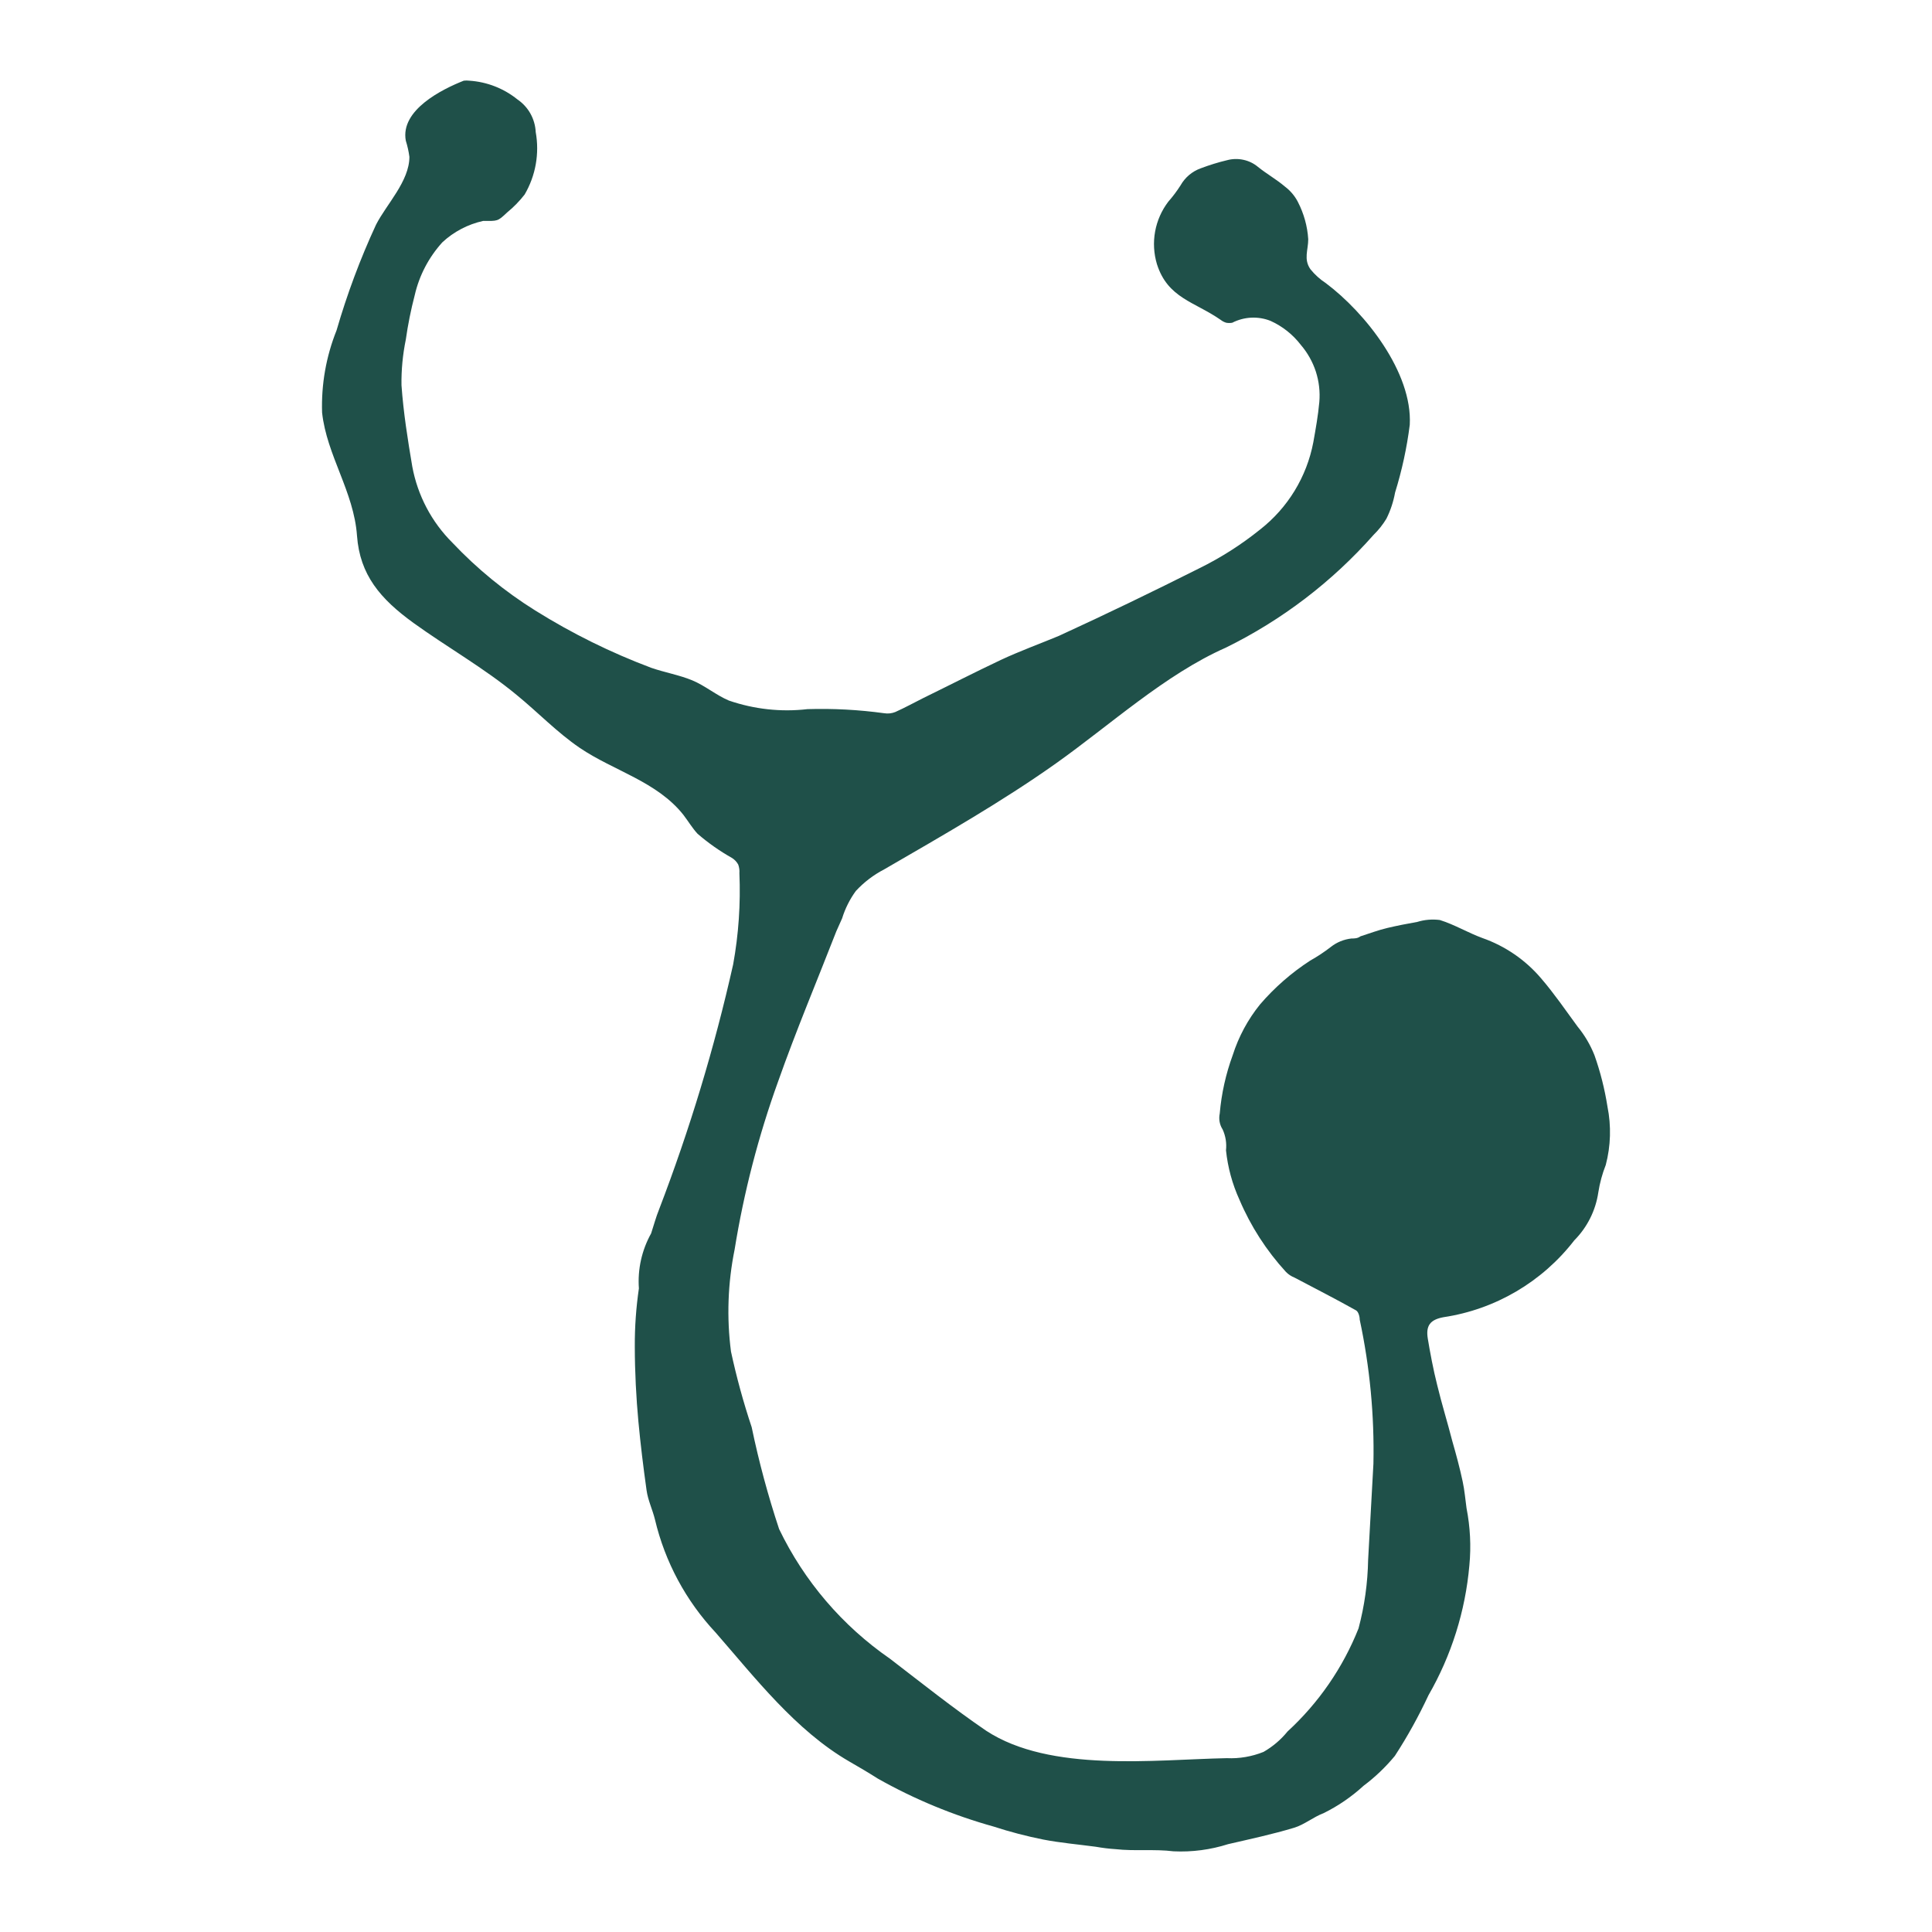 <svg xmlns="http://www.w3.org/2000/svg" fill="none" viewBox="0 0 42 42" height="42" width="42">
<path fill="#1F5049" d="M18.181 20.246C17.758 21.332 17.303 22.412 16.916 23.509C16.488 24.695 16.171 25.918 15.97 27.163C15.822 27.893 15.795 28.643 15.891 29.382C16.011 29.938 16.161 30.487 16.341 31.026C16.497 31.775 16.696 32.514 16.937 33.24C17.482 34.373 18.313 35.344 19.347 36.059C20.027 36.581 20.728 37.14 21.439 37.625C22.835 38.539 25.099 38.252 26.668 38.221C26.941 38.234 27.214 38.187 27.468 38.085C27.668 37.97 27.845 37.82 27.99 37.641C28.666 37.02 29.194 36.254 29.533 35.401C29.663 34.914 29.733 34.413 29.742 33.908L29.857 31.82C29.879 30.768 29.779 29.717 29.559 28.688C29.559 28.614 29.528 28.51 29.475 28.484C29.036 28.238 28.587 28.009 28.142 27.774C28.071 27.746 28.007 27.704 27.954 27.649C27.531 27.187 27.19 26.658 26.945 26.082C26.79 25.742 26.691 25.379 26.652 25.007C26.669 24.852 26.644 24.695 26.579 24.553C26.513 24.451 26.491 24.327 26.516 24.208C26.553 23.775 26.648 23.348 26.798 22.939C26.926 22.537 27.128 22.161 27.394 21.833C27.71 21.466 28.076 21.146 28.482 20.883C28.639 20.795 28.79 20.695 28.932 20.585C29.061 20.483 29.217 20.42 29.381 20.402C29.444 20.402 29.512 20.402 29.575 20.355C29.768 20.293 29.962 20.22 30.16 20.173C30.359 20.126 30.594 20.079 30.809 20.042C30.968 19.993 31.135 19.979 31.3 20C31.619 20.099 31.912 20.277 32.226 20.392C32.724 20.567 33.166 20.871 33.507 21.274C33.789 21.603 34.029 21.953 34.296 22.318C34.45 22.505 34.573 22.715 34.662 22.939C34.791 23.302 34.885 23.677 34.945 24.057C35.029 24.477 35.017 24.911 34.908 25.325C34.832 25.517 34.778 25.717 34.746 25.921C34.688 26.316 34.505 26.681 34.223 26.965C33.526 27.867 32.507 28.466 31.379 28.635C31.096 28.688 30.992 28.813 31.039 29.1C31.086 29.387 31.159 29.779 31.243 30.108C31.342 30.52 31.468 30.922 31.572 31.329C31.656 31.622 31.734 31.909 31.797 32.206C31.839 32.399 31.854 32.593 31.881 32.786C31.961 33.195 31.983 33.613 31.943 34.028C31.856 35.023 31.553 35.987 31.054 36.853C30.841 37.309 30.597 37.751 30.322 38.173C30.122 38.415 29.894 38.633 29.643 38.821C29.383 39.059 29.091 39.26 28.775 39.416C28.55 39.5 28.356 39.667 28.132 39.734C27.661 39.876 27.175 39.98 26.699 40.09C26.316 40.212 25.914 40.265 25.512 40.246C25.099 40.194 24.67 40.246 24.252 40.199C24.108 40.19 23.965 40.172 23.823 40.147C23.436 40.095 23.055 40.063 22.678 39.99C22.314 39.917 21.954 39.823 21.601 39.708C20.722 39.463 19.876 39.113 19.081 38.664C18.877 38.534 18.673 38.414 18.464 38.294C17.298 37.62 16.414 36.472 15.557 35.49C14.911 34.8 14.457 33.955 14.239 33.036C14.187 32.822 14.087 32.619 14.056 32.399C13.983 31.877 13.925 31.402 13.878 30.901C13.831 30.4 13.8 29.815 13.8 29.272C13.798 28.849 13.828 28.427 13.889 28.009C13.859 27.593 13.952 27.177 14.155 26.813C14.213 26.636 14.26 26.458 14.328 26.291C14.993 24.557 15.531 22.778 15.938 20.966C16.057 20.312 16.102 19.646 16.074 18.982C16.079 18.919 16.07 18.854 16.048 18.794C16.015 18.734 15.966 18.683 15.907 18.648C15.643 18.499 15.394 18.324 15.165 18.126C15.049 18.001 14.96 17.849 14.856 17.714C14.281 16.988 13.34 16.758 12.602 16.257C12.111 15.923 11.693 15.484 11.232 15.108C10.527 14.524 9.711 14.064 8.989 13.542C8.268 13.02 7.823 12.498 7.761 11.647C7.693 10.687 7.102 9.898 7.002 8.969C6.982 8.359 7.089 7.75 7.316 7.183C7.544 6.397 7.83 5.629 8.174 4.886C8.399 4.443 8.9 3.941 8.9 3.409C8.884 3.29 8.858 3.173 8.822 3.059C8.697 2.391 9.617 1.937 10.082 1.754C10.122 1.749 10.162 1.749 10.202 1.754C10.585 1.779 10.95 1.921 11.248 2.161C11.365 2.241 11.462 2.346 11.531 2.469C11.6 2.593 11.639 2.73 11.646 2.871C11.73 3.338 11.645 3.819 11.405 4.229C11.293 4.373 11.165 4.504 11.023 4.62C10.814 4.818 10.819 4.803 10.501 4.803C10.17 4.877 9.865 5.037 9.617 5.267C9.321 5.593 9.114 5.988 9.016 6.416C8.933 6.734 8.868 7.057 8.822 7.382C8.755 7.708 8.723 8.041 8.728 8.374C8.77 8.969 8.864 9.559 8.963 10.144C9.079 10.771 9.383 11.349 9.836 11.799C10.37 12.364 10.975 12.859 11.635 13.271C12.433 13.77 13.279 14.188 14.161 14.519C14.448 14.618 14.772 14.675 15.049 14.79C15.326 14.905 15.572 15.114 15.844 15.229C16.393 15.418 16.977 15.483 17.554 15.416C18.111 15.399 18.669 15.429 19.222 15.505C19.303 15.518 19.386 15.509 19.462 15.479C19.672 15.385 19.87 15.276 20.069 15.176C20.634 14.9 21.193 14.613 21.758 14.346C22.171 14.153 22.605 13.996 23.018 13.824C24.064 13.344 25.057 12.864 26.066 12.357C26.539 12.125 26.984 11.841 27.394 11.511C27.996 11.04 28.407 10.367 28.55 9.616C28.602 9.324 28.654 9.037 28.681 8.739C28.7 8.516 28.674 8.291 28.605 8.077C28.535 7.864 28.424 7.667 28.278 7.497C28.105 7.271 27.878 7.092 27.619 6.975C27.486 6.922 27.342 6.899 27.199 6.906C27.056 6.913 26.915 6.951 26.788 7.016C26.745 7.024 26.7 7.024 26.657 7.016C26.613 7.003 26.573 6.982 26.537 6.954C25.967 6.557 25.387 6.484 25.151 5.743C25.082 5.513 25.068 5.27 25.111 5.034C25.154 4.798 25.252 4.576 25.397 4.385C25.495 4.274 25.584 4.155 25.664 4.03C25.761 3.858 25.916 3.726 26.103 3.659C26.291 3.588 26.483 3.528 26.678 3.482C26.793 3.451 26.914 3.449 27.03 3.474C27.147 3.499 27.256 3.552 27.347 3.628C27.535 3.78 27.75 3.9 27.933 4.056C28.051 4.145 28.148 4.259 28.215 4.39C28.345 4.642 28.422 4.917 28.44 5.2C28.44 5.435 28.335 5.633 28.487 5.852C28.582 5.97 28.695 6.072 28.822 6.155C29.679 6.797 30.709 8.097 30.647 9.235C30.584 9.734 30.477 10.227 30.328 10.707C30.292 10.905 30.229 11.097 30.139 11.277C30.062 11.404 29.969 11.522 29.862 11.626C28.961 12.646 27.869 13.48 26.647 14.08C25.334 14.659 24.126 15.766 22.955 16.596C21.784 17.427 20.492 18.163 19.222 18.899C18.991 19.019 18.782 19.178 18.605 19.369C18.474 19.549 18.373 19.75 18.307 19.964L18.181 20.246Z"></path>
</svg>
